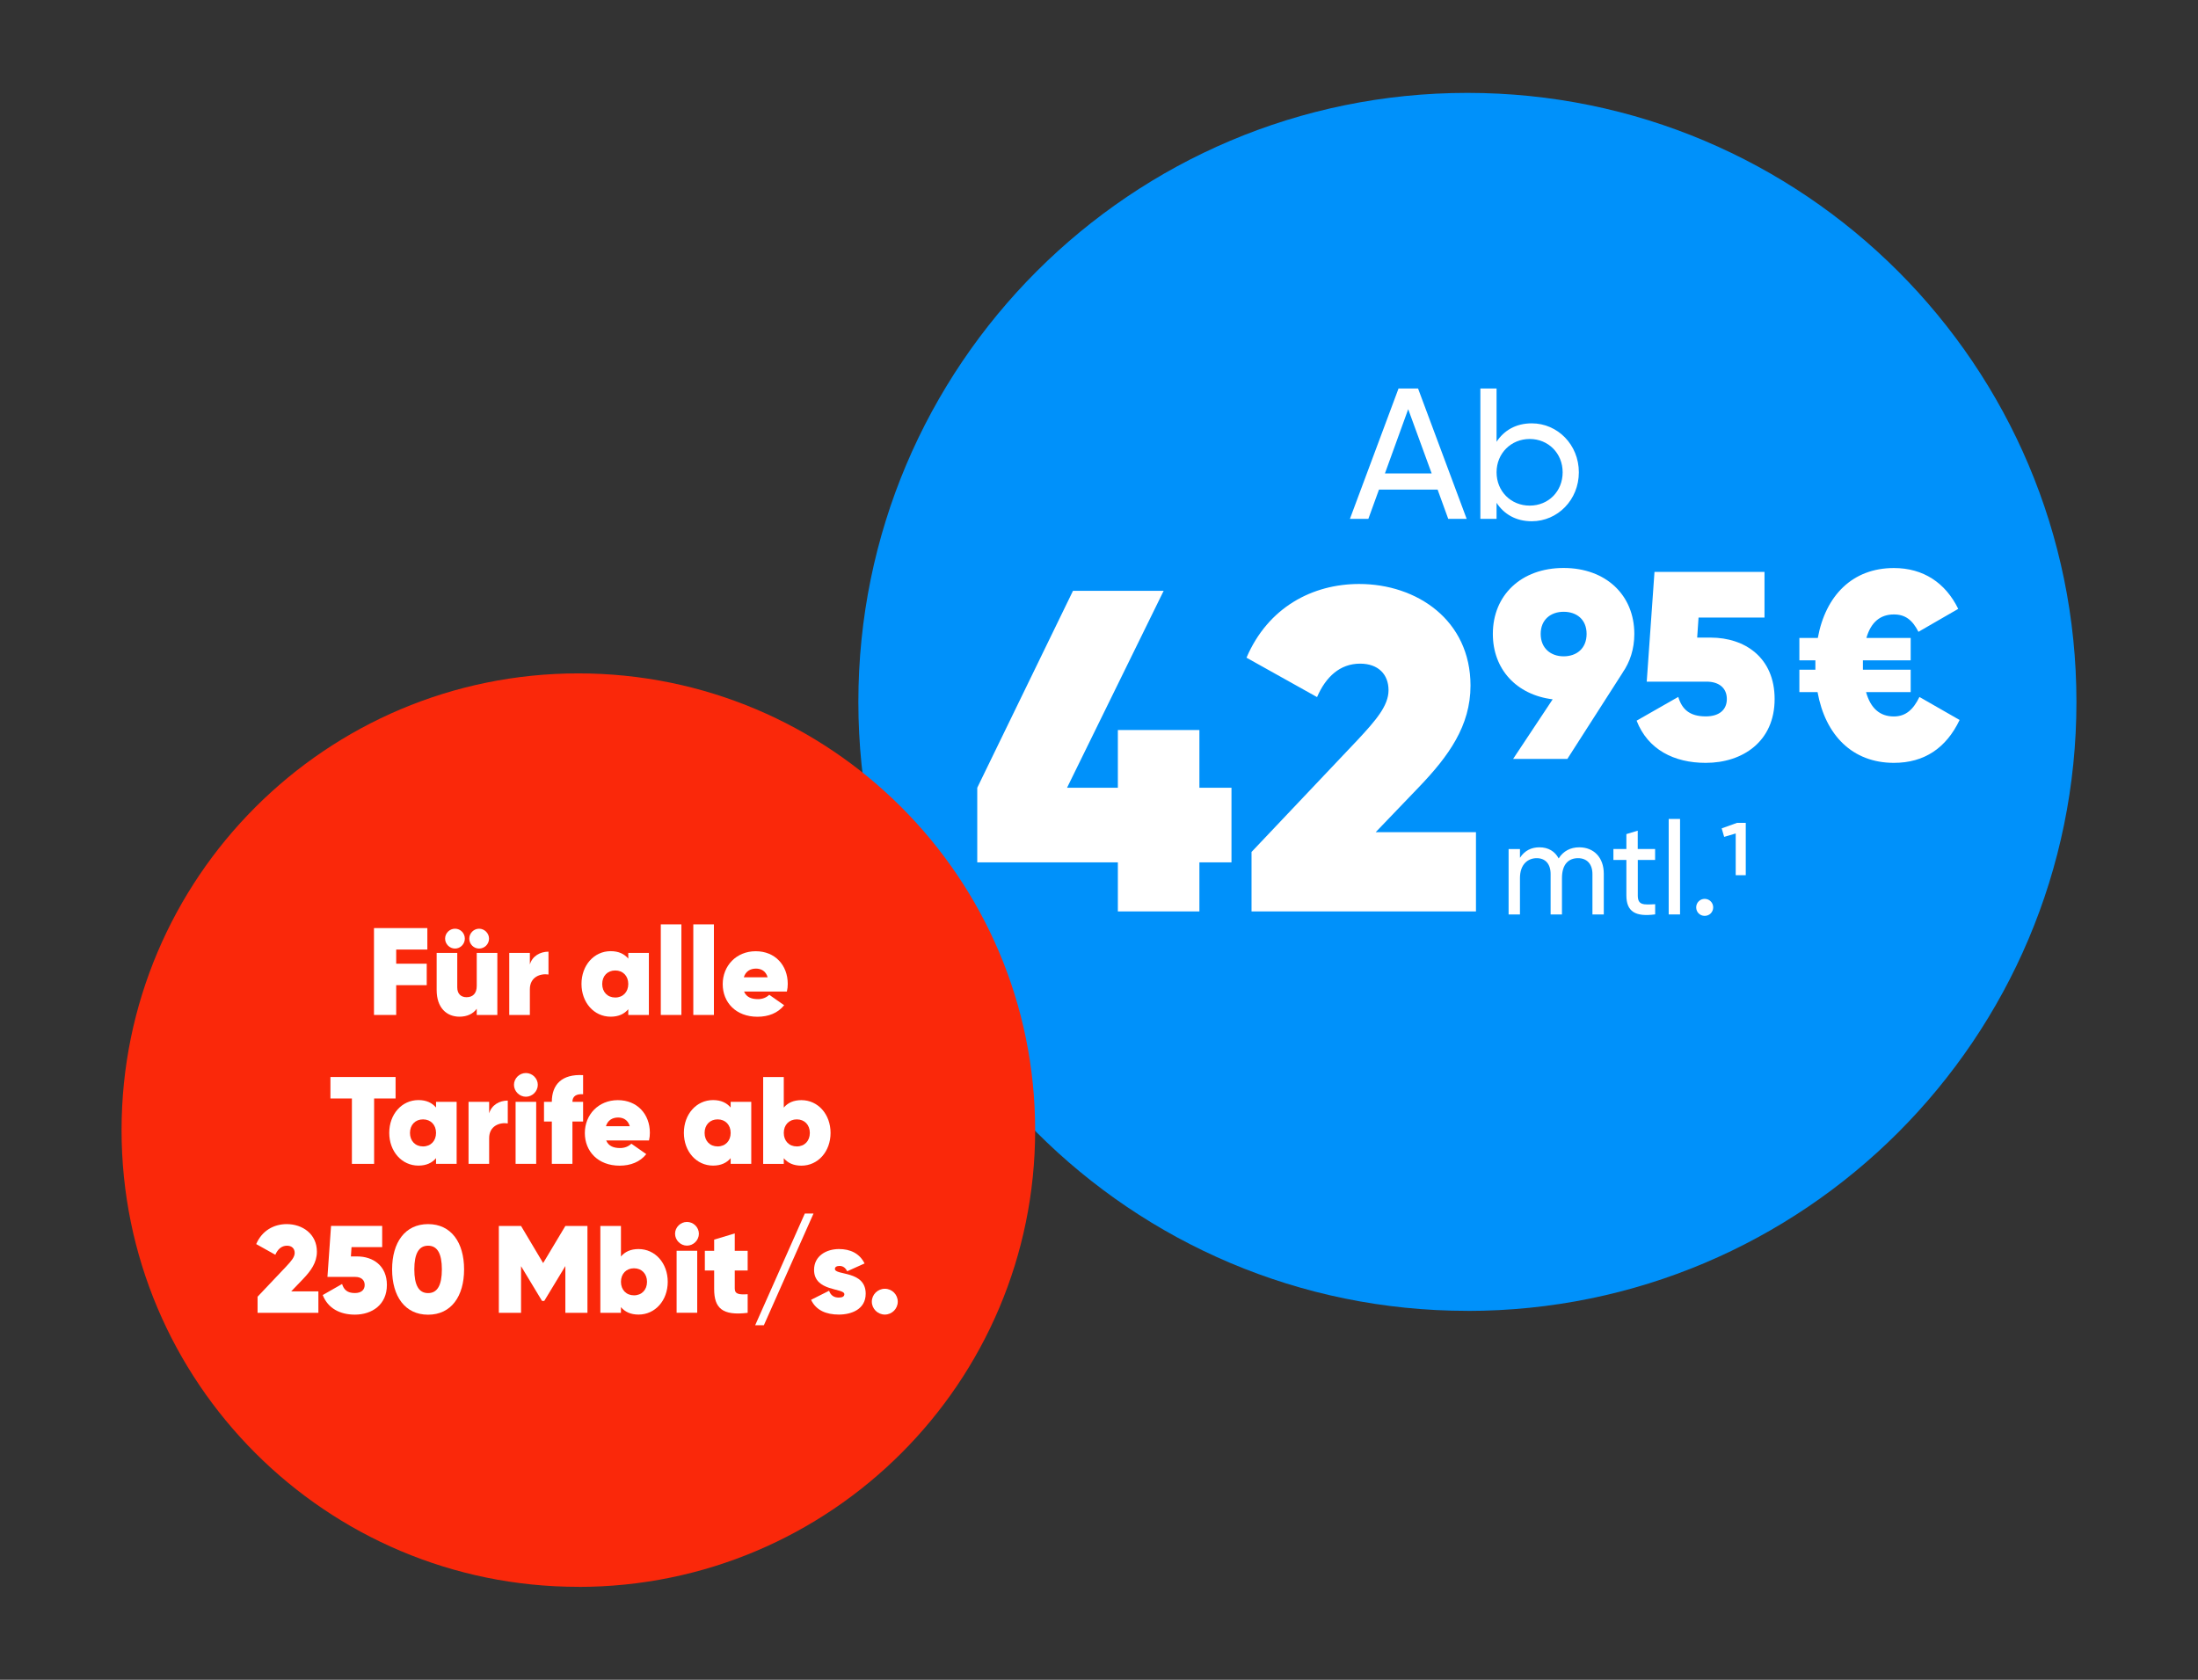 <?xml version="1.0" encoding="UTF-8"?>
<svg xmlns="http://www.w3.org/2000/svg" id="Ebene_1" data-name="Ebene 1" viewBox="0 0 354.22 270.73">
  <rect x="0" y="0" width="354.22" height="270.73" fill="#333333" stroke="none"/>
  <defs>
    <style>
      .cls-1 {
        fill: #fa280a;
      }

      .cls-2 {
        fill: #fff;
      }

      .cls-3 {
        fill: #0091fa;
      }
    </style>
  </defs>
  <path class="cls-3" d="M236.48,211.28c54.21,0,98.15-43.94,98.15-98.15S290.69,14.97,236.48,14.97s-98.15,43.94-98.15,98.15,43.95,98.15,98.15,98.15"></path>
  <g>
    <path class="cls-2" d="M231.68,78.91h-9.45l-1.71,4.71h-2.97l7.83-21h3.15l7.83,21h-2.97l-1.71-4.71ZM230.72,76.3l-3.78-10.35-3.75,10.35h7.53Z"></path>
    <path class="cls-2" d="M254.44,76.12c0,4.44-3.42,7.89-7.59,7.89-2.55,0-4.47-1.14-5.67-2.97v2.58h-2.61v-21h2.61v8.58c1.2-1.83,3.12-2.97,5.67-2.97,4.17,0,7.59,3.45,7.59,7.89ZM251.83,76.12c0-3.06-2.31-5.37-5.31-5.37s-5.34,2.31-5.34,5.37,2.31,5.37,5.34,5.37,5.31-2.31,5.31-5.37Z"></path>
    <path class="cls-2" d="M198.46,138.99h-5.17v7.9h-13.14v-7.9h-22.66v-12.03l15.43-31.74h14.61l-15.57,31.74h8.19v-9.3h13.14v9.3h5.17v12.03Z"></path>
    <path class="cls-2" d="M201.71,137.29l17.12-18.08c2.88-3.1,4.94-5.46,4.94-7.97s-1.62-4.28-4.58-4.28c-3.25,0-5.54,2.14-6.94,5.39l-11.37-6.35c3.47-8.12,10.63-11.88,18.16-11.88,9.3,0,17.94,5.83,17.94,16.38,0,6.5-3.54,11.37-8.27,16.31l-7.01,7.31h16.16v12.77h-36.17v-9.59Z"></path>
    <path class="cls-2" d="M261.5,108.41l-8.91,13.9h-8.74l6.37-9.6c-5.85-.73-9.64-4.86-9.64-10.54,0-6.24,4.56-10.63,11.4-10.63s11.4,4.39,11.4,10.63c0,2.41-.69,4.52-1.89,6.24ZM251.99,105.78c2.07,0,3.7-1.25,3.7-3.61s-1.64-3.57-3.7-3.57-3.7,1.25-3.7,3.57,1.63,3.61,3.7,3.61Z"></path>
    <path class="cls-2" d="M285.99,112.67c0,6.84-5.16,10.28-11.1,10.28-5.12,0-9.34-2.15-11.14-6.8l6.71-3.83c.6,1.98,1.81,3.14,4.43,3.14,2.24,0,3.4-1.12,3.4-2.8,0-1.76-1.25-2.8-3.27-2.8h-9.64l1.25-17.69h17.73v7.36h-10.63l-.22,3.23h2.15c5.59,0,10.33,3.27,10.33,9.9Z"></path>
    <path class="cls-2" d="M315.81,116.02c-2.15,4.52-5.68,6.93-10.59,6.93-6.71,0-11.06-4.48-12.31-11.4h-2.93v-3.61h2.58v-1.51h-2.58v-3.61h2.97c1.25-6.84,5.59-11.27,12.26-11.27,4.73,0,8.31,2.37,10.37,6.58l-6.41,3.7c-.99-1.94-2.15-2.8-3.96-2.8-2.19,0-3.7,1.25-4.43,3.79h7.14v3.61h-7.7v1.51h7.7v3.61h-7.19c.73,2.62,2.24,3.92,4.47,3.92,1.94,0,3.14-1.12,4.13-3.14l6.46,3.7Z"></path>
  </g>
  <g>
    <path class="cls-2" d="M258.46,140.82v6.56h-1.83v-6.5c0-1.67-.93-2.57-2.32-2.57-1.48,0-2.59.93-2.59,3.21v5.86h-1.83v-6.5c0-1.67-.87-2.57-2.24-2.57s-2.7.93-2.7,3.21v5.86h-1.83v-10.54h1.83v1.41c.76-1.18,1.86-1.69,3.14-1.69,1.43,0,2.49.65,3.1,1.79.74-1.2,1.94-1.79,3.31-1.79,2.34,0,3.96,1.62,3.96,4.26Z"></path>
    <path class="cls-2" d="M263.94,138.61v5.71c0,1.6.93,1.5,2.8,1.41v1.64c-3.16.42-4.64-.42-4.64-3.06v-5.71h-2.09v-1.77h2.09v-2.4l1.83-.55v2.95h2.8v1.77h-2.8Z"></path>
    <path class="cls-2" d="M268.92,131.99h1.83v15.39h-1.83v-15.39Z"></path>
    <path class="cls-2" d="M273.35,146.24c0-.76.61-1.37,1.37-1.37s1.37.61,1.37,1.37-.59,1.37-1.37,1.37-1.37-.61-1.37-1.37Z"></path>
    <path class="cls-2" d="M281.34,132.62v8.44h-1.62v-6.73l-1.86.55-.4-1.37,2.47-.89h1.41Z"></path>
  </g>
  <g>
    <path class="cls-1" d="M93.21,255.76c40.66,0,73.61-32.96,73.61-73.61s-32.96-73.62-73.61-73.62S19.59,141.49,19.59,182.14s32.96,73.61,73.61,73.61"></path>
    <g>
      <path class="cls-2" d="M63.85,153.04v2.28h4.92v3.46h-4.92v4.8h-3.58v-14h8.6v3.46h-5.02Z"></path>
      <path class="cls-2" d="M80.15,153.58v10h-3.32v-1c-.56.8-1.54,1.28-2.78,1.28-2.06,0-3.68-1.42-3.68-4.3v-5.98h3.32v5.56c0,1.08.64,1.58,1.5,1.58,1.02,0,1.64-.62,1.64-1.82v-5.32h3.32ZM71.73,151.28c0-.88.72-1.6,1.6-1.6s1.58.72,1.58,1.6-.72,1.6-1.58,1.6-1.6-.72-1.6-1.6ZM75.63,151.28c0-.88.72-1.6,1.58-1.6s1.6.72,1.6,1.6-.72,1.6-1.6,1.6-1.58-.72-1.58-1.6Z"></path>
      <path class="cls-2" d="M88.39,153.38v3.68c-1.32-.2-3,.4-3,2.38v4.14h-3.32v-10h3.32v1.86c.4-1.36,1.66-2.06,3-2.06Z"></path>
      <path class="cls-2" d="M104.57,153.58v10h-3.32v-.92c-.64.76-1.56,1.2-2.84,1.2-2.68,0-4.7-2.28-4.7-5.28s2.02-5.28,4.7-5.28c1.28,0,2.2.44,2.84,1.2v-.92h3.32ZM101.25,158.59c0-1.3-.86-2.18-2.1-2.18s-2.1.88-2.1,2.18.86,2.18,2.1,2.18,2.1-.88,2.1-2.18Z"></path>
      <path class="cls-2" d="M106.49,148.98h3.32v14.6h-3.32v-14.6Z"></path>
      <path class="cls-2" d="M111.73,148.98h3.32v14.6h-3.32v-14.6Z"></path>
      <path class="cls-2" d="M122.15,161.03c.72,0,1.34-.24,1.82-.7l2.4,1.68c-1,1.26-2.52,1.86-4.3,1.86-3.46,0-5.6-2.3-5.6-5.26s2.2-5.3,5.32-5.3,5.16,2.26,5.16,5.26c0,.42-.04.82-.14,1.24h-6.9c.4.96,1.28,1.22,2.24,1.22ZM123.71,157.51c-.3-1.04-1.08-1.4-1.88-1.4-.96,0-1.68.48-1.96,1.4h3.84Z"></path>
      <path class="cls-2" d="M63.75,177.04h-3.46v10.54h-3.58v-10.54h-3.46v-3.46h10.5v3.46Z"></path>
      <path class="cls-2" d="M73.59,177.58v10h-3.32v-.92c-.64.76-1.56,1.2-2.84,1.2-2.68,0-4.7-2.28-4.7-5.28s2.02-5.28,4.7-5.28c1.28,0,2.2.44,2.84,1.2v-.92h3.32ZM70.27,182.59c0-1.3-.86-2.18-2.1-2.18s-2.1.88-2.1,2.18.86,2.18,2.1,2.18,2.1-.88,2.1-2.18Z"></path>
      <path class="cls-2" d="M81.83,177.38v3.68c-1.32-.2-3,.4-3,2.38v4.14h-3.32v-10h3.32v1.86c.4-1.36,1.66-2.06,3-2.06Z"></path>
      <path class="cls-2" d="M82.83,174.84c0-1.04.88-1.9,1.92-1.9s1.92.86,1.92,1.9-.88,1.92-1.92,1.92-1.92-.88-1.92-1.92ZM83.09,177.58h3.32v10h-3.32v-10Z"></path>
      <path class="cls-2" d="M92.25,177.58h1.72v3.18h-1.72v6.82h-3.32v-6.82h-1.26v-3.18h1.26c0-2.8,1.64-4.5,5.04-4.3v3.08c-1.06-.08-1.72.3-1.72,1.22Z"></path>
      <path class="cls-2" d="M99.93,185.03c.72,0,1.34-.24,1.82-.7l2.4,1.68c-1,1.26-2.52,1.86-4.3,1.86-3.46,0-5.6-2.3-5.6-5.26s2.2-5.3,5.32-5.3,5.16,2.26,5.16,5.26c0,.42-.04.82-.14,1.24h-6.9c.4.96,1.28,1.22,2.24,1.22ZM101.49,181.51c-.3-1.04-1.08-1.4-1.88-1.4-.96,0-1.68.48-1.96,1.4h3.84Z"></path>
      <path class="cls-2" d="M121.07,177.58v10h-3.32v-.92c-.64.76-1.56,1.2-2.84,1.2-2.68,0-4.7-2.28-4.7-5.28s2.02-5.28,4.7-5.28c1.28,0,2.2.44,2.84,1.2v-.92h3.32ZM117.75,182.59c0-1.3-.86-2.18-2.1-2.18s-2.1.88-2.1,2.18.86,2.18,2.1,2.18,2.1-.88,2.1-2.18Z"></path>
      <path class="cls-2" d="M133.85,182.59c0,3-2.02,5.28-4.7,5.28-1.28,0-2.2-.44-2.84-1.2v.92h-3.32v-14h3.32v4.92c.64-.76,1.56-1.2,2.84-1.2,2.68,0,4.7,2.28,4.7,5.28ZM130.51,182.59c0-1.3-.86-2.18-2.1-2.18s-2.1.88-2.1,2.18.86,2.18,2.1,2.18,2.1-.88,2.1-2.18Z"></path>
      <path class="cls-2" d="M41.51,208.99l4.64-4.9c.78-.84,1.34-1.48,1.34-2.16s-.44-1.16-1.24-1.16c-.88,0-1.5.58-1.88,1.46l-3.08-1.72c.94-2.2,2.88-3.22,4.92-3.22,2.52,0,4.86,1.58,4.86,4.44,0,1.76-.96,3.08-2.24,4.42l-1.9,1.98h4.38v3.46h-9.8v-2.6Z"></path>
      <path class="cls-2" d="M62.35,207.1c0,3.18-2.4,4.78-5.16,4.78-2.38,0-4.34-1-5.18-3.16l3.12-1.78c.28.92.84,1.46,2.06,1.46,1.04,0,1.58-.52,1.58-1.3,0-.82-.58-1.3-1.52-1.3h-4.48l.58-8.22h8.24v3.42h-4.94l-.1,1.5h1c2.6,0,4.8,1.52,4.8,4.6Z"></path>
      <path class="cls-2" d="M63.19,204.59c0-4.34,2.08-7.3,5.8-7.3s5.8,2.96,5.8,7.3-2.08,7.3-5.8,7.3-5.8-2.96-5.8-7.3ZM71.21,204.59c0-2.54-.72-3.82-2.22-3.82s-2.22,1.28-2.22,3.82.72,3.82,2.22,3.82,2.22-1.28,2.22-3.82Z"></path>
      <path class="cls-2" d="M94.67,211.59h-3.56v-7.54l-3.4,5.62h-.36l-3.38-5.6v7.52h-3.58v-14h3.58l3.56,5.98,3.58-5.98h3.56v14Z"></path>
      <path class="cls-2" d="M107.61,206.59c0,3-2.02,5.28-4.7,5.28-1.28,0-2.2-.44-2.84-1.2v.92h-3.32v-14h3.32v4.92c.64-.76,1.56-1.2,2.84-1.2,2.68,0,4.7,2.28,4.7,5.28ZM104.27,206.59c0-1.3-.86-2.18-2.1-2.18s-2.1.88-2.1,2.18.86,2.18,2.1,2.18,2.1-.88,2.1-2.18Z"></path>
      <path class="cls-2" d="M108.79,198.84c0-1.04.88-1.9,1.92-1.9s1.92.86,1.92,1.9-.88,1.92-1.92,1.92-1.92-.88-1.92-1.92ZM109.04,201.58h3.32v10h-3.32v-10Z"></path>
      <path class="cls-2" d="M118.41,204.77v2.9c0,.94.74,1,2.08.92v3c-4.08.5-5.4-.76-5.4-3.84v-2.98h-1.5v-3.18h1.5v-1.8l3.32-1v2.8h2.08v3.18h-2.08Z"></path>
      <path class="cls-2" d="M121.7,213.59l8-18h1.4l-8,18h-1.4Z"></path>
      <path class="cls-2" d="M139.51,208.51c0,2.5-2.28,3.36-4.32,3.36s-3.68-.68-4.48-2.38l2.9-1.46c.26.74.78,1.1,1.56,1.1.58,0,.9-.18.9-.54,0-1.04-4.88-.38-4.88-3.92,0-2.26,1.98-3.36,4.02-3.36,1.8,0,3.3.68,4.12,2.32l-2.8,1.26c-.28-.56-.68-.86-1.24-.86-.46,0-.74.18-.74.48,0,1.1,4.96.2,4.96,4Z"></path>
      <path class="cls-2" d="M140.5,209.79c0-1.14.94-2.08,2.1-2.08s2.08.94,2.08,2.08-.94,2.08-2.08,2.08-2.1-.92-2.1-2.08Z"></path>
    </g>
  </g>
</svg>
